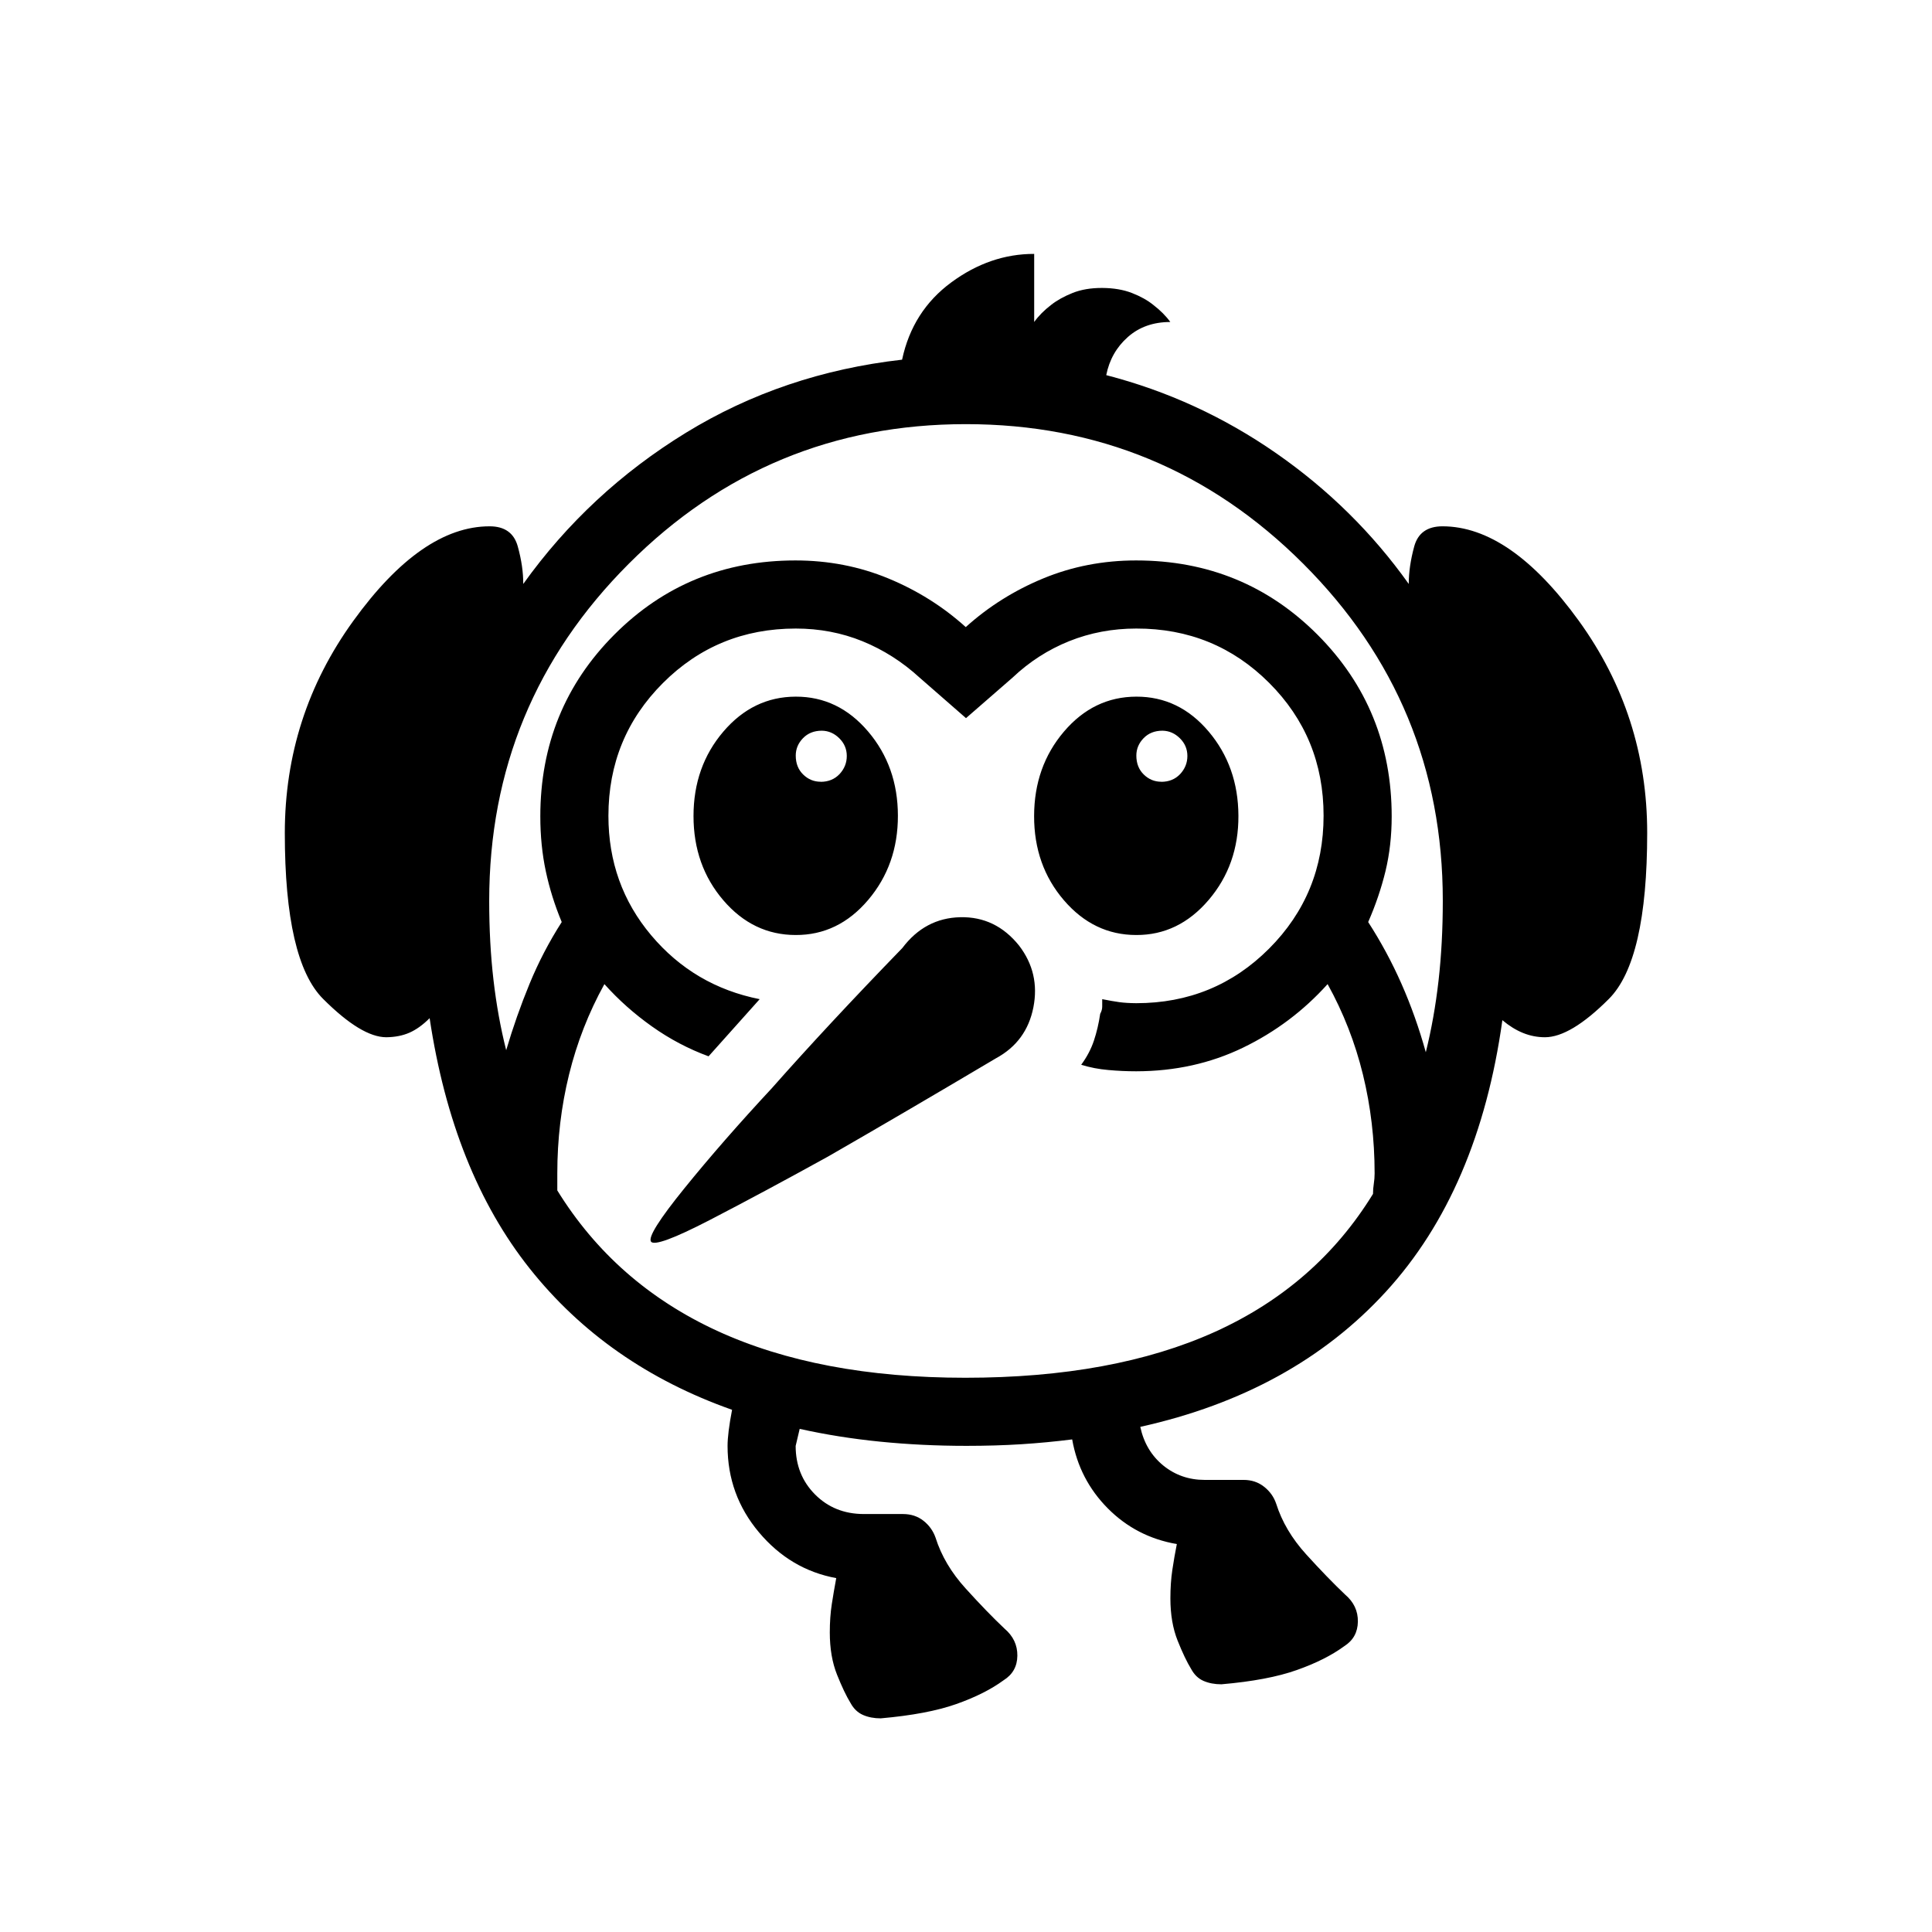 <?xml version="1.0" encoding="utf-8"?>
<!-- Generator: www.svgicons.com -->
<svg xmlns="http://www.w3.org/2000/svg" width="800" height="800" viewBox="0 0 24 24">
<path fill="currentColor" d="M8.087 15.423q-.056-.08.417-.664t1.085-1.242q.694-.785 1.62-1.74q.281-.373.72-.383t.73.352q.262.342.178.768t-.464.632q-1.17.694-2.085 1.22q-.8.442-1.472.79q-.674.348-.73.267m2.856 5.923q-.125 0-.221-.042q-.097-.042-.155-.148q-.078-.127-.168-.352t-.09-.525q0-.192.025-.353t.055-.322q-.57-.105-.96-.569t-.39-1.073q0-.158.056-.449q-1.557-.55-2.514-1.755t-1.243-3.11q-.125.125-.25.18t-.288.057q-.309 0-.785-.476q-.476-.475-.476-2.06q0-1.459.85-2.635q.849-1.176 1.694-1.176q.281 0 .35.25t.068.466q.815-1.139 2.022-1.879t2.684-.907q.129-.605.611-.96t1.03-.354V4q.08-.112.21-.212q.106-.084.265-.148t.37-.063t.37.063t.265.148q.13.1.211.212q-.317 0-.528.187t-.268.473q1.14.295 2.111.97T17.5 7.254q0-.217.068-.466t.35-.25q.845 0 1.695 1.174q.849 1.175.849 2.634q0 1.587-.476 2.063t-.794.476q-.141 0-.272-.053t-.257-.159q-.295 2.114-1.446 3.372t-3.052 1.68q.064.298.284.479q.221.18.516.18h.484q.147 0 .254.085q.107.084.15.21q.106.336.373.63t.484.5q.161.137.158.336t-.17.305q-.232.17-.589.296q-.357.127-.936.177q-.125 0-.222-.042t-.154-.148q-.078-.127-.168-.352t-.09-.525q0-.192.024-.353t.056-.322q-.504-.087-.858-.444t-.442-.856q-.317.04-.634.06t-.679.02q-.552 0-1.072-.052t-1-.159l-.05.212q0 .36.24.602t.602.244h.49q.15 0 .256.084t.15.21q.106.336.373.63q.267.295.484.5q.161.137.159.336t-.171.305q-.232.17-.589.296t-.936.177m6.77-8.275q.105-.423.158-.888q.053-.466.053-.995q0-2.453-1.735-4.186t-4.19-1.733T7.81 7.004t-1.733 4.188q0 .523.053.98q.053.458.158.874q.125-.423.29-.824t.4-.768q-.13-.312-.198-.632t-.068-.68q0-1.336.919-2.258t2.25-.922q.613 0 1.153.223t.963.605q.423-.382.963-.605t1.154-.223q1.333 0 2.254.924q.92.924.92 2.256q0 .36-.077.68q-.078.32-.215.632q.237.367.414.768t.302.85m-5.721 4.043q1.838 0 3.101-.57q1.263-.572 1.964-1.714q0-.064.01-.127q.01-.064.01-.127q0-.635-.145-1.228t-.439-1.124q-.448.498-1.052.79t-1.325.293q-.174 0-.348-.016q-.175-.015-.336-.065q.106-.144.158-.3t.078-.333q.025-.045.025-.09v-.092q.125.025.212.037t.211.013q.973 0 1.65-.678t.677-1.652t-.677-1.65t-1.65-.674q-.442 0-.834.157q-.392.158-.702.452L12 8.921l-.576-.503q-.32-.293-.709-.452q-.388-.158-.83-.158q-.973 0-1.65.677t-.677 1.65q0 .852.531 1.483q.532.632 1.348.794l-.635.71q-.373-.137-.703-.371t-.591-.526q-.293.53-.439 1.123t-.146 1.229v.211q.715 1.158 1.983 1.743q1.268.584 3.085.584m2.124-5.5q-.528 0-.899-.432t-.37-1.046t.37-1.048t.9-.435t.898.433t.37 1.045t-.37 1.048t-.899.435m.31-1.903q.144 0 .235-.096q.09-.097.09-.225t-.093-.22t-.216-.094q-.145 0-.235.093t-.09.216q0 .145.092.235t.217.09m-4.54 1.904q-.53 0-.9-.432t-.37-1.046t.37-1.048t.9-.435t.899.433t.37 1.045t-.37 1.048t-.9.435m.31-1.903q.144 0 .235-.096q.09-.097.09-.225t-.093-.22t-.216-.094q-.145 0-.235.093t-.09.216q0 .145.092.235t.217.09"/>
</svg>